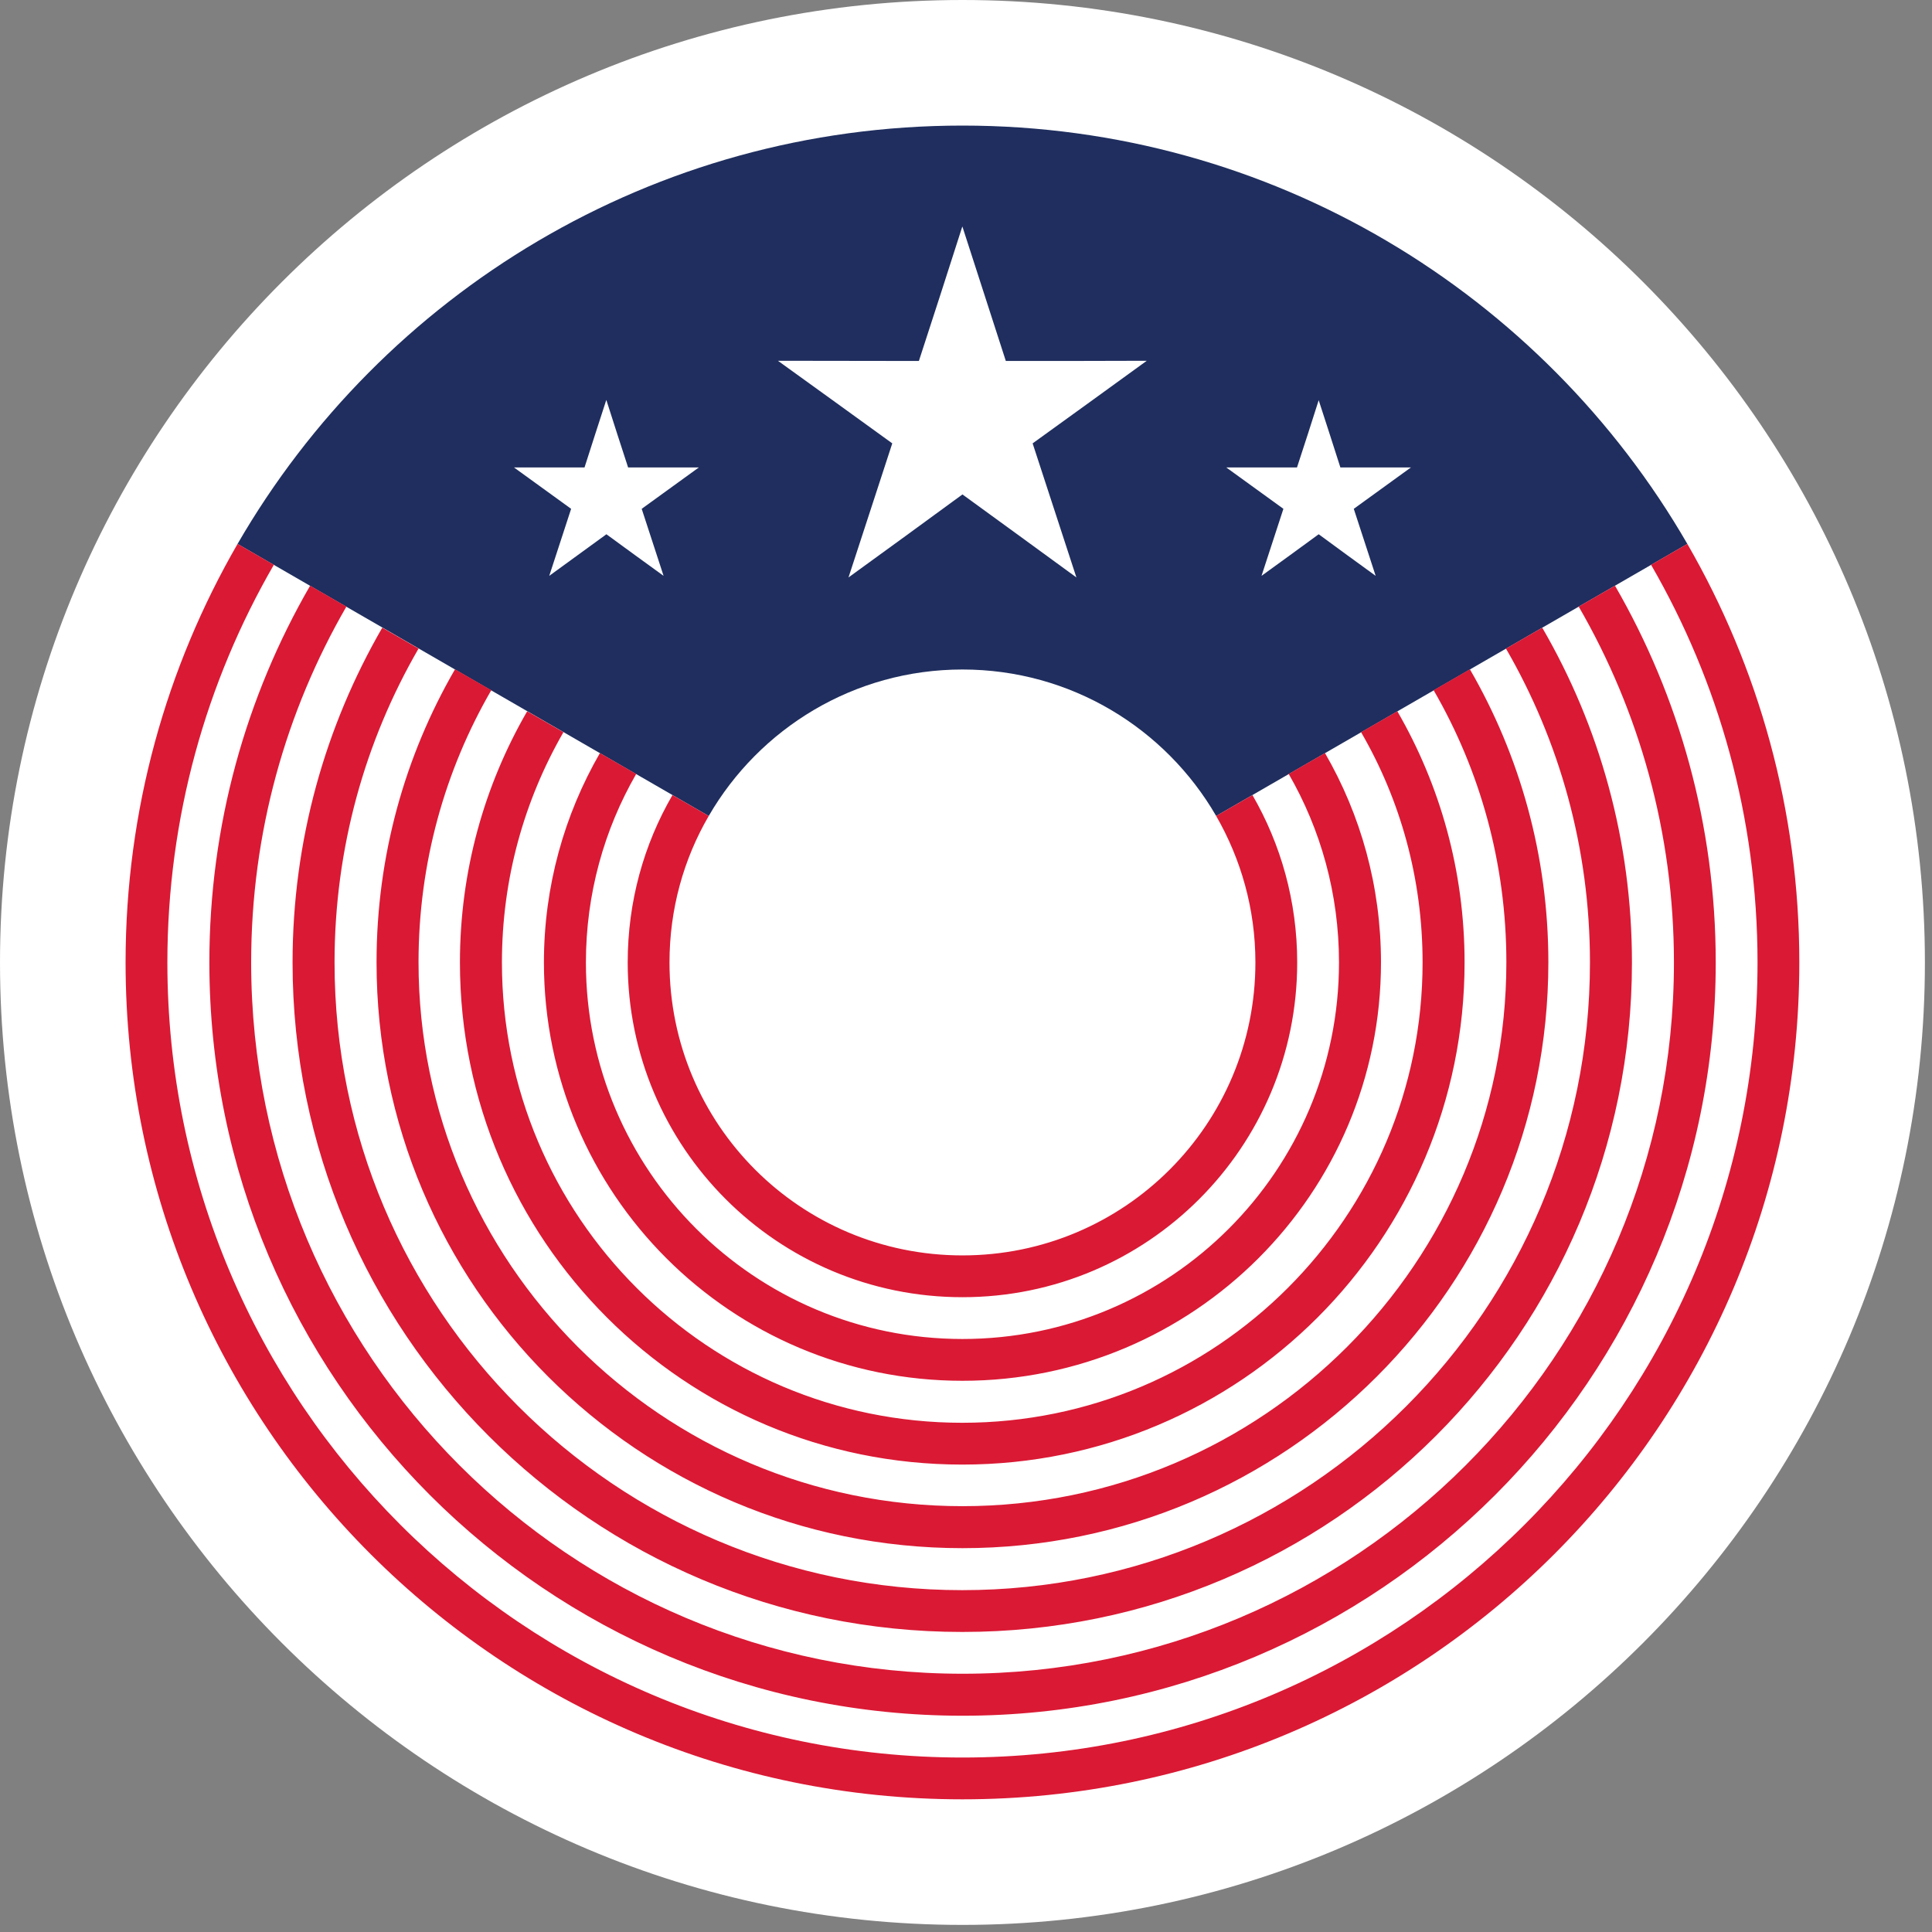 <svg xmlns="http://www.w3.org/2000/svg" fill="none" viewBox="0 0 98 98" height="98" width="98">
<rect x="0" y="0" width="98" height="98" fill="#808080" stroke="none"/>
<g clip-path="url(#clip0_1214_11924)">
<path fill="white" d="M48.82 0C75.78 0 97.64 21.86 97.64 48.82C97.64 75.78 75.78 97.64 48.82 97.64C21.86 97.64 0 75.78 0 48.82C0 21.86 21.86 0 48.82 0Z" clip-rule="evenodd" fill-rule="evenodd"></path>
<path fill="#1F2E5E" d="M85.59 27.59C78.25 14.9 64.53 6.37 48.82 6.37C33.11 6.37 19.39 14.9 12.05 27.59L35.95 41.39C38.52 36.95 43.32 33.96 48.82 33.96C54.32 33.96 59.12 36.95 61.69 41.39L85.59 27.59Z" clip-rule="evenodd" fill-rule="evenodd"></path>
<path fill="#DA1934" d="M48.82 91.27C25.37 91.27 6.37 72.26 6.37 48.82C6.37 41.09 8.44 33.84 12.05 27.59L13.89 28.65C10.46 34.58 8.49 41.47 8.49 48.82C8.49 71.09 26.55 89.15 48.82 89.15C71.09 89.15 89.15 71.09 89.15 48.82C89.15 41.47 87.18 34.58 83.75 28.65L85.59 27.59C89.2 33.84 91.27 41.09 91.27 48.82C91.27 72.27 72.26 91.27 48.82 91.27ZM48.82 65.8C58.2 65.8 65.8 58.2 65.8 48.82C65.8 45.72 64.97 42.82 63.53 40.33L61.69 41.39C62.95 43.58 63.68 46.11 63.68 48.82C63.68 57.03 57.04 63.68 48.82 63.68C40.6 63.68 33.96 57.04 33.96 48.82C33.96 46.11 34.68 43.57 35.95 41.39L34.11 40.33C32.66 42.83 31.84 45.73 31.84 48.82C31.84 58.2 39.44 65.8 48.82 65.8ZM48.82 70.04C60.55 70.04 70.05 60.54 70.05 48.82C70.05 44.95 69.02 41.33 67.21 38.2L65.37 39.26C66.99 42.07 67.92 45.33 67.92 48.82C67.92 59.38 59.37 67.92 48.82 67.92C38.27 67.92 29.72 59.37 29.72 48.82C29.72 45.34 30.65 42.07 32.27 39.26L30.43 38.2C28.63 41.32 27.59 44.95 27.59 48.82C27.59 60.55 37.09 70.04 48.82 70.04ZM48.82 74.29C62.89 74.29 74.29 62.89 74.29 48.82C74.29 44.18 73.05 39.83 70.88 36.08L69.04 37.14C71.03 40.57 72.16 44.56 72.16 48.82C72.16 61.72 61.71 72.17 48.81 72.17C35.91 72.17 25.46 61.72 25.46 48.82C25.46 44.56 26.6 40.58 28.58 37.14L26.74 36.08C24.57 39.83 23.33 44.18 23.33 48.82C23.33 62.89 34.73 74.29 48.8 74.29H48.82ZM48.82 78.53C65.24 78.53 78.54 65.23 78.54 48.81C78.54 43.4 77.09 38.32 74.56 33.95L72.72 35.01C75.07 39.07 76.41 43.78 76.41 48.81C76.41 64.05 64.06 76.4 48.82 76.4C33.58 76.4 21.23 64.05 21.23 48.81C21.23 43.78 22.57 39.07 24.92 35.01L23.08 33.95C20.55 38.32 19.1 43.4 19.1 48.81C19.1 65.23 32.4 78.53 48.82 78.53ZM48.82 82.78C67.58 82.78 82.78 67.58 82.78 48.82C82.78 42.63 81.13 36.83 78.23 31.84L76.39 32.9C79.1 37.58 80.65 43.02 80.65 48.82C80.65 66.41 66.4 80.66 48.81 80.66C31.22 80.66 16.97 66.41 16.97 48.82C16.97 43.02 18.52 37.58 21.23 32.9L19.39 31.84C16.5 36.84 14.84 42.63 14.84 48.82C14.84 67.58 30.04 82.78 48.8 82.78H48.82ZM48.82 87.03C69.92 87.03 87.03 69.92 87.03 48.82C87.03 41.86 85.17 35.33 81.92 29.71L80.08 30.77C83.15 36.08 84.91 42.24 84.91 48.82C84.91 68.75 68.75 84.9 48.83 84.9C28.91 84.9 12.74 68.75 12.74 48.82C12.74 42.24 14.5 36.08 17.57 30.77L15.73 29.71C12.48 35.33 10.62 41.86 10.62 48.82C10.62 69.92 27.72 87.03 48.83 87.03H48.82Z" clip-rule="evenodd" fill-rule="evenodd"></path>
<path fill="white" d="M48.82 11.5C49.55 13.77 50.29 16.04 51.02 18.31C53.41 18.31 55.79 18.31 58.17 18.3C56.24 19.7 54.31 21.1 52.38 22.49C53.12 24.76 53.86 27.02 54.6 29.29C52.68 27.89 50.75 26.48 48.82 25.08C46.9 26.49 44.97 27.89 43.04 29.29C43.78 27.03 44.52 24.76 45.26 22.49C43.33 21.1 41.4 19.69 39.46 18.3C41.85 18.3 44.24 18.31 46.61 18.31C47.35 16.05 48.08 13.78 48.81 11.5H48.82Z" clip-rule="evenodd" fill-rule="evenodd"></path>
<path fill="white" d="M30.75 20.3C30.38 21.44 30.01 22.58 29.65 23.71C28.45 23.71 27.26 23.71 26.07 23.71C27.04 24.41 28 25.11 28.97 25.81C28.6 26.94 28.23 28.08 27.86 29.21C28.82 28.51 29.79 27.81 30.76 27.1C31.73 27.81 32.69 28.51 33.66 29.21C33.29 28.08 32.92 26.94 32.55 25.81C33.51 25.11 34.48 24.41 35.45 23.71C34.25 23.71 33.06 23.71 31.86 23.71C31.49 22.58 31.12 21.43 30.76 20.3H30.75Z" clip-rule="evenodd" fill-rule="evenodd"></path>
<path fill="white" d="M66.89 20.3C67.26 21.44 67.63 22.58 67.99 23.71C69.19 23.71 70.38 23.71 71.57 23.71C70.6 24.41 69.64 25.11 68.67 25.81C69.04 26.94 69.41 28.08 69.78 29.21C68.82 28.51 67.85 27.81 66.89 27.1C65.92 27.81 64.96 28.51 63.99 29.21C64.36 28.08 64.73 26.94 65.1 25.81C64.13 25.11 63.17 24.41 62.2 23.71C63.4 23.71 64.59 23.71 65.79 23.71C66.16 22.58 66.53 21.44 66.89 20.3Z" clip-rule="evenodd" fill-rule="evenodd"></path>
</g>
<defs>
<clipPath id="clip0_1214_11924">
<rect fill="white" height="97.64" width="97.64"></rect>
</clipPath>
</defs>
</svg>
